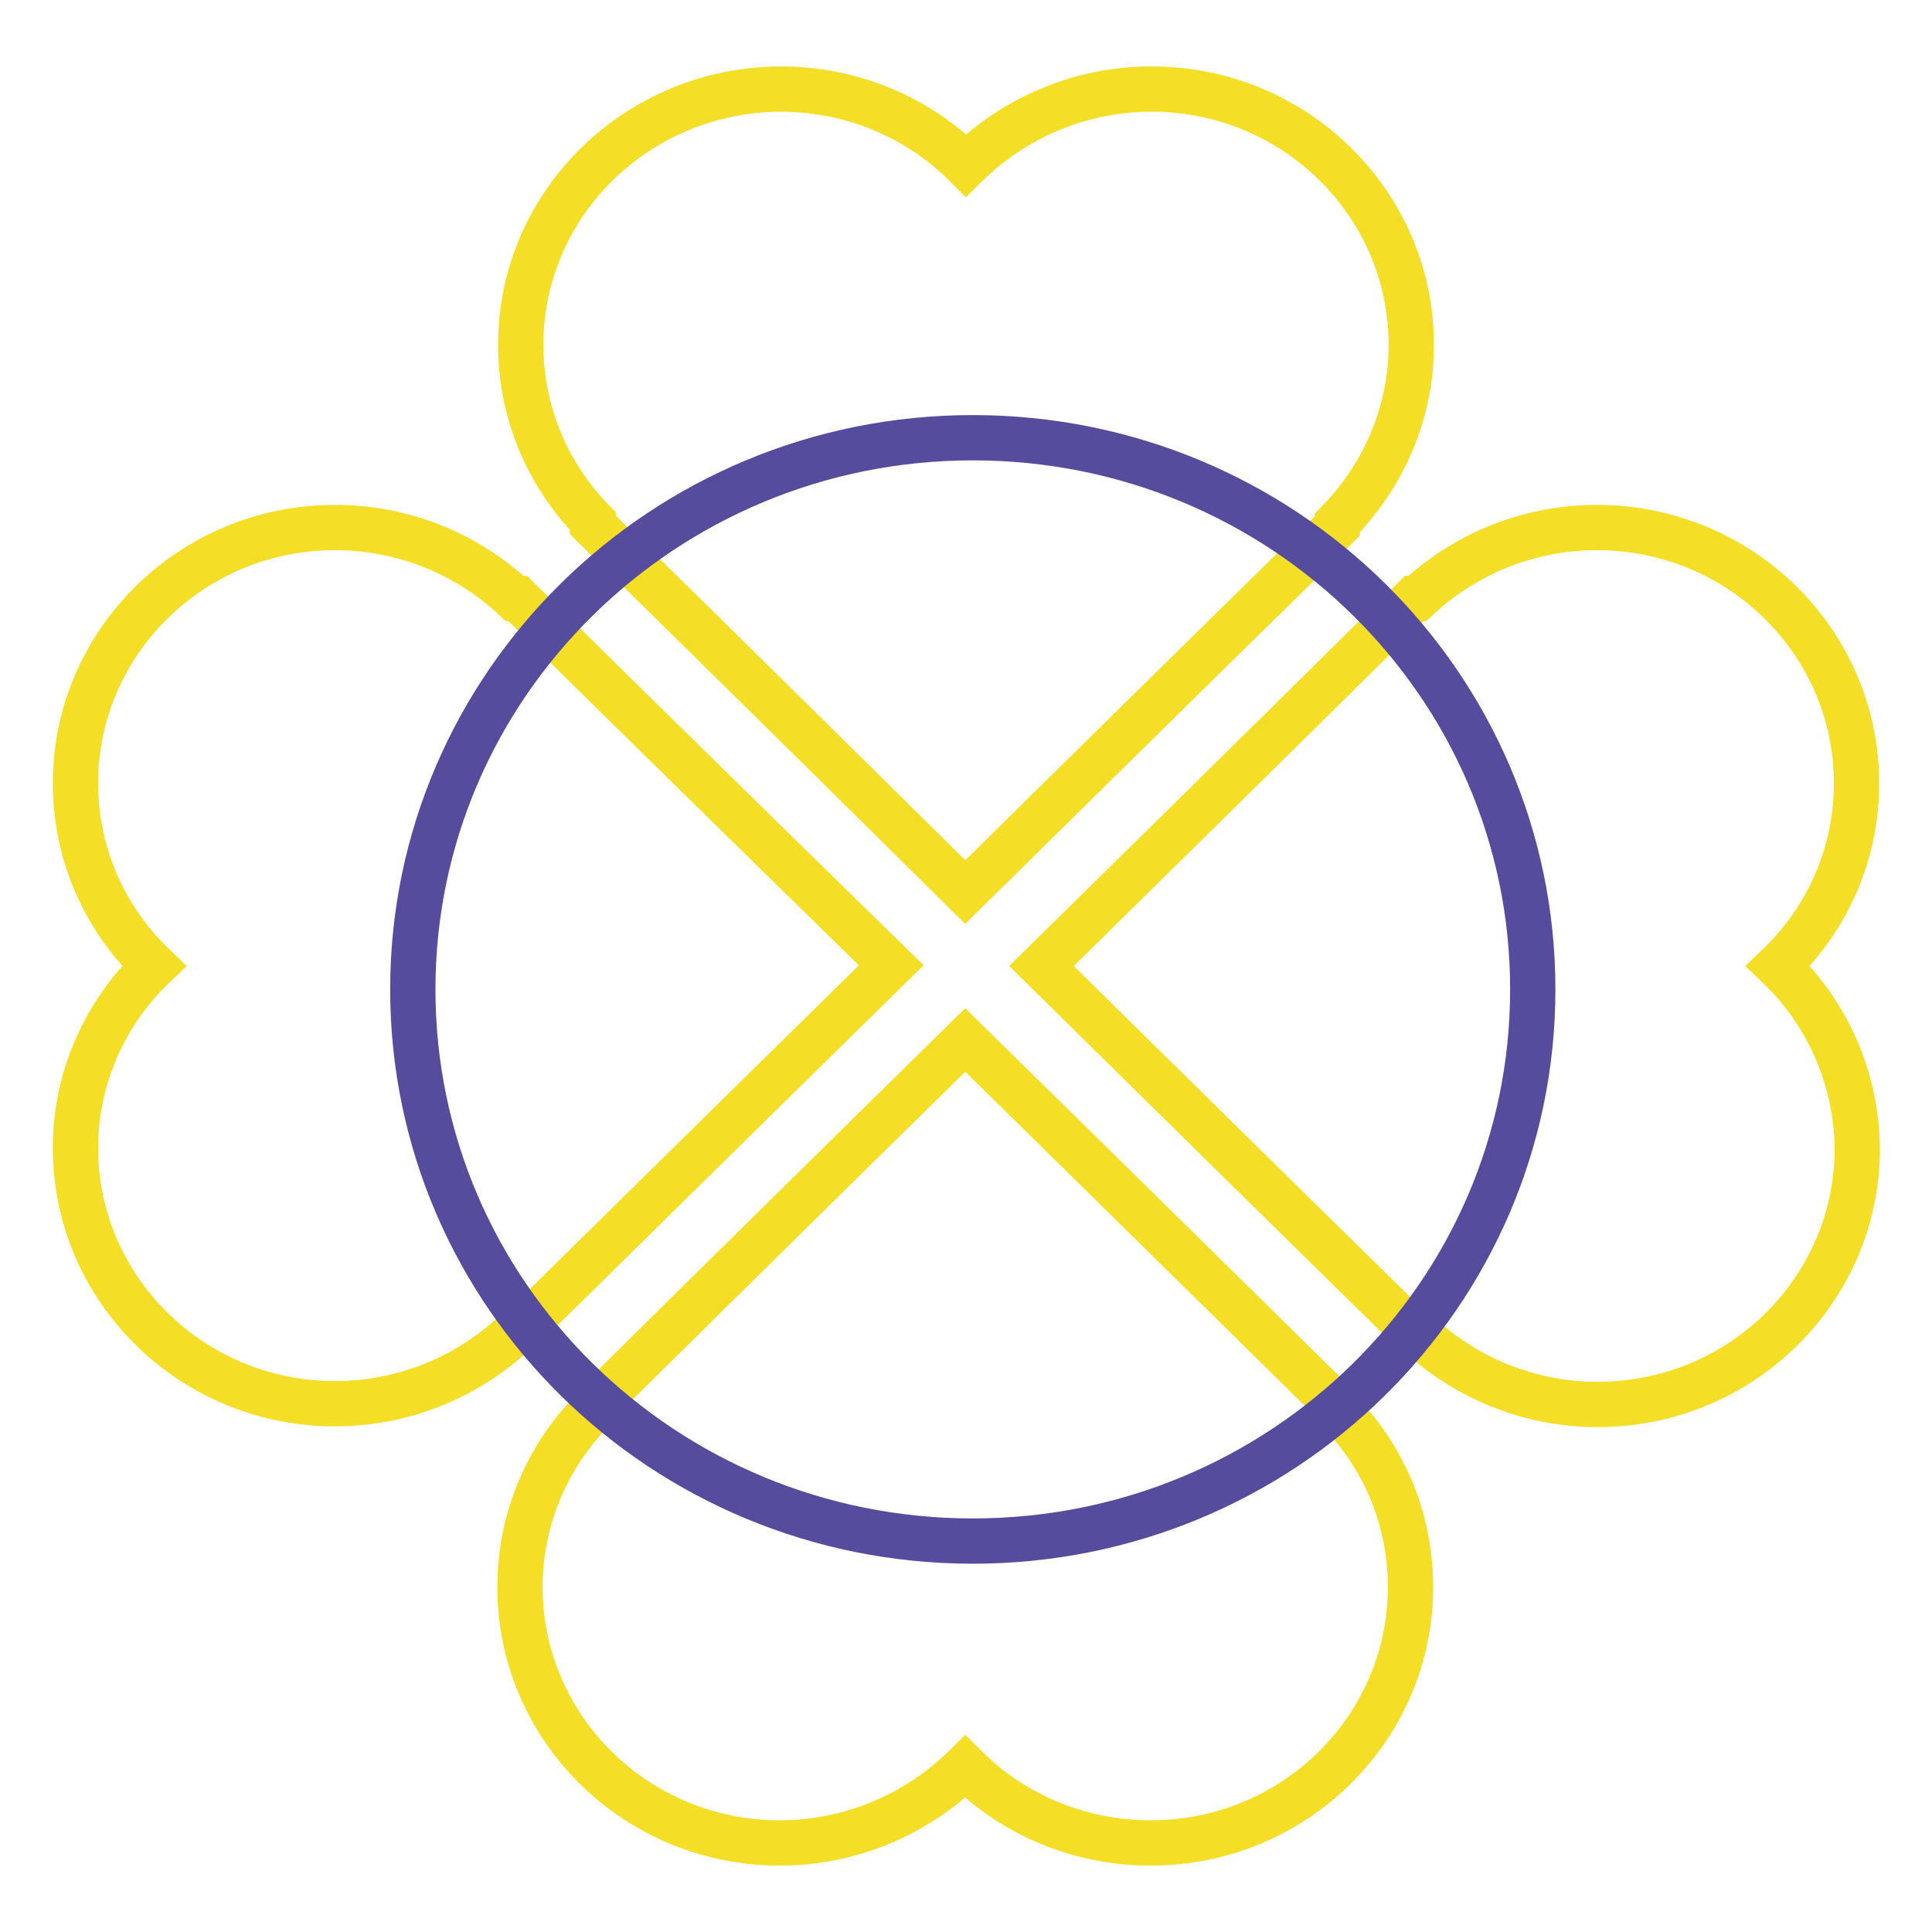 <?xml version="1.0" encoding="utf-8"?>
<!-- Svg Vector Icons : http://www.onlinewebfonts.com/icon -->
<!DOCTYPE svg PUBLIC "-//W3C//DTD SVG 1.1//EN" "http://www.w3.org/Graphics/SVG/1.1/DTD/svg11.dtd">
<svg version="1.1" xmlns="http://www.w3.org/2000/svg" xmlns:xlink="http://www.w3.org/1999/xlink" x="0px" y="0px" viewBox="0 0 256 256" enable-background="new 0 0 256 256" xml:space="preserve">
<g> <path stroke-width="6" fill-opacity="0" stroke="#f4de26"  d="M177.2,186.3c-20.3-20-49.3-48.5-49.3-48.5s-29.1,28.6-49.4,48.7v0.4c-6,6.1-9.6,14.4-9.6,23.4 c0,18.7,15.4,33.9,34.4,33.9c9.6,0,18.3-3.9,24.6-10.1c6.3,6.3,15,10.1,24.6,10.1c19,0,34.4-15.2,34.4-33.9 c0-9.2-3.7-17.6-9.8-23.6C177.2,186.5,177.2,186.4,177.2,186.3L177.2,186.3z M78.5,69.5c20.4,20,49.4,48.7,49.4,48.7 s28.9-28.5,49.3-48.5v-0.4c6-6.1,9.8-14.4,9.8-23.6c0-18.7-15.4-33.9-34.4-33.9c-9.6,0-18.3,3.9-24.6,10.1 c-6.3-6.3-15-10.1-24.6-10.1C84.4,11.9,69,27,69,45.7c0,9.1,3.7,17.4,9.6,23.4C78.6,69.3,78.5,69.4,78.5,69.5z M68.6,79.3h-0.4 c-6.2-5.8-14.6-9.4-23.8-9.4c-19,0-34.4,15.2-34.4,33.9c0,9.5,4,18.1,10.4,24.2C14,134.1,10,142.7,10,152.1 c0,18.7,15.4,33.9,34.4,33.9c9.3,0,17.8-3.7,24-9.6h0.4c20.3-20,49.3-48.5,49.3-48.5S88.9,99.4,68.6,79.3z M235.6,128 c6.4-6.1,10.4-14.7,10.4-24.2c0-18.7-15.4-33.9-34.4-33.9c-9.2,0-17.6,3.6-23.8,9.4h-0.4C167.1,99.4,138,128,138,128 s28.9,28.5,49.3,48.5h0.4c6.2,5.9,14.7,9.6,24,9.6c19,0,34.4-15.2,34.4-33.9C246,142.7,242,134.1,235.6,128L235.6,128z"/> <path stroke-width="6" fill-opacity="0" stroke="#564c9d"  d="M128.9,58c41,0,74.2,32.7,74.2,73.1c0,40.4-33.2,73.1-74.2,73.1s-74.2-32.7-74.2-73.1 C54.7,90.8,87.9,58,128.9,58z"/></g>
</svg>